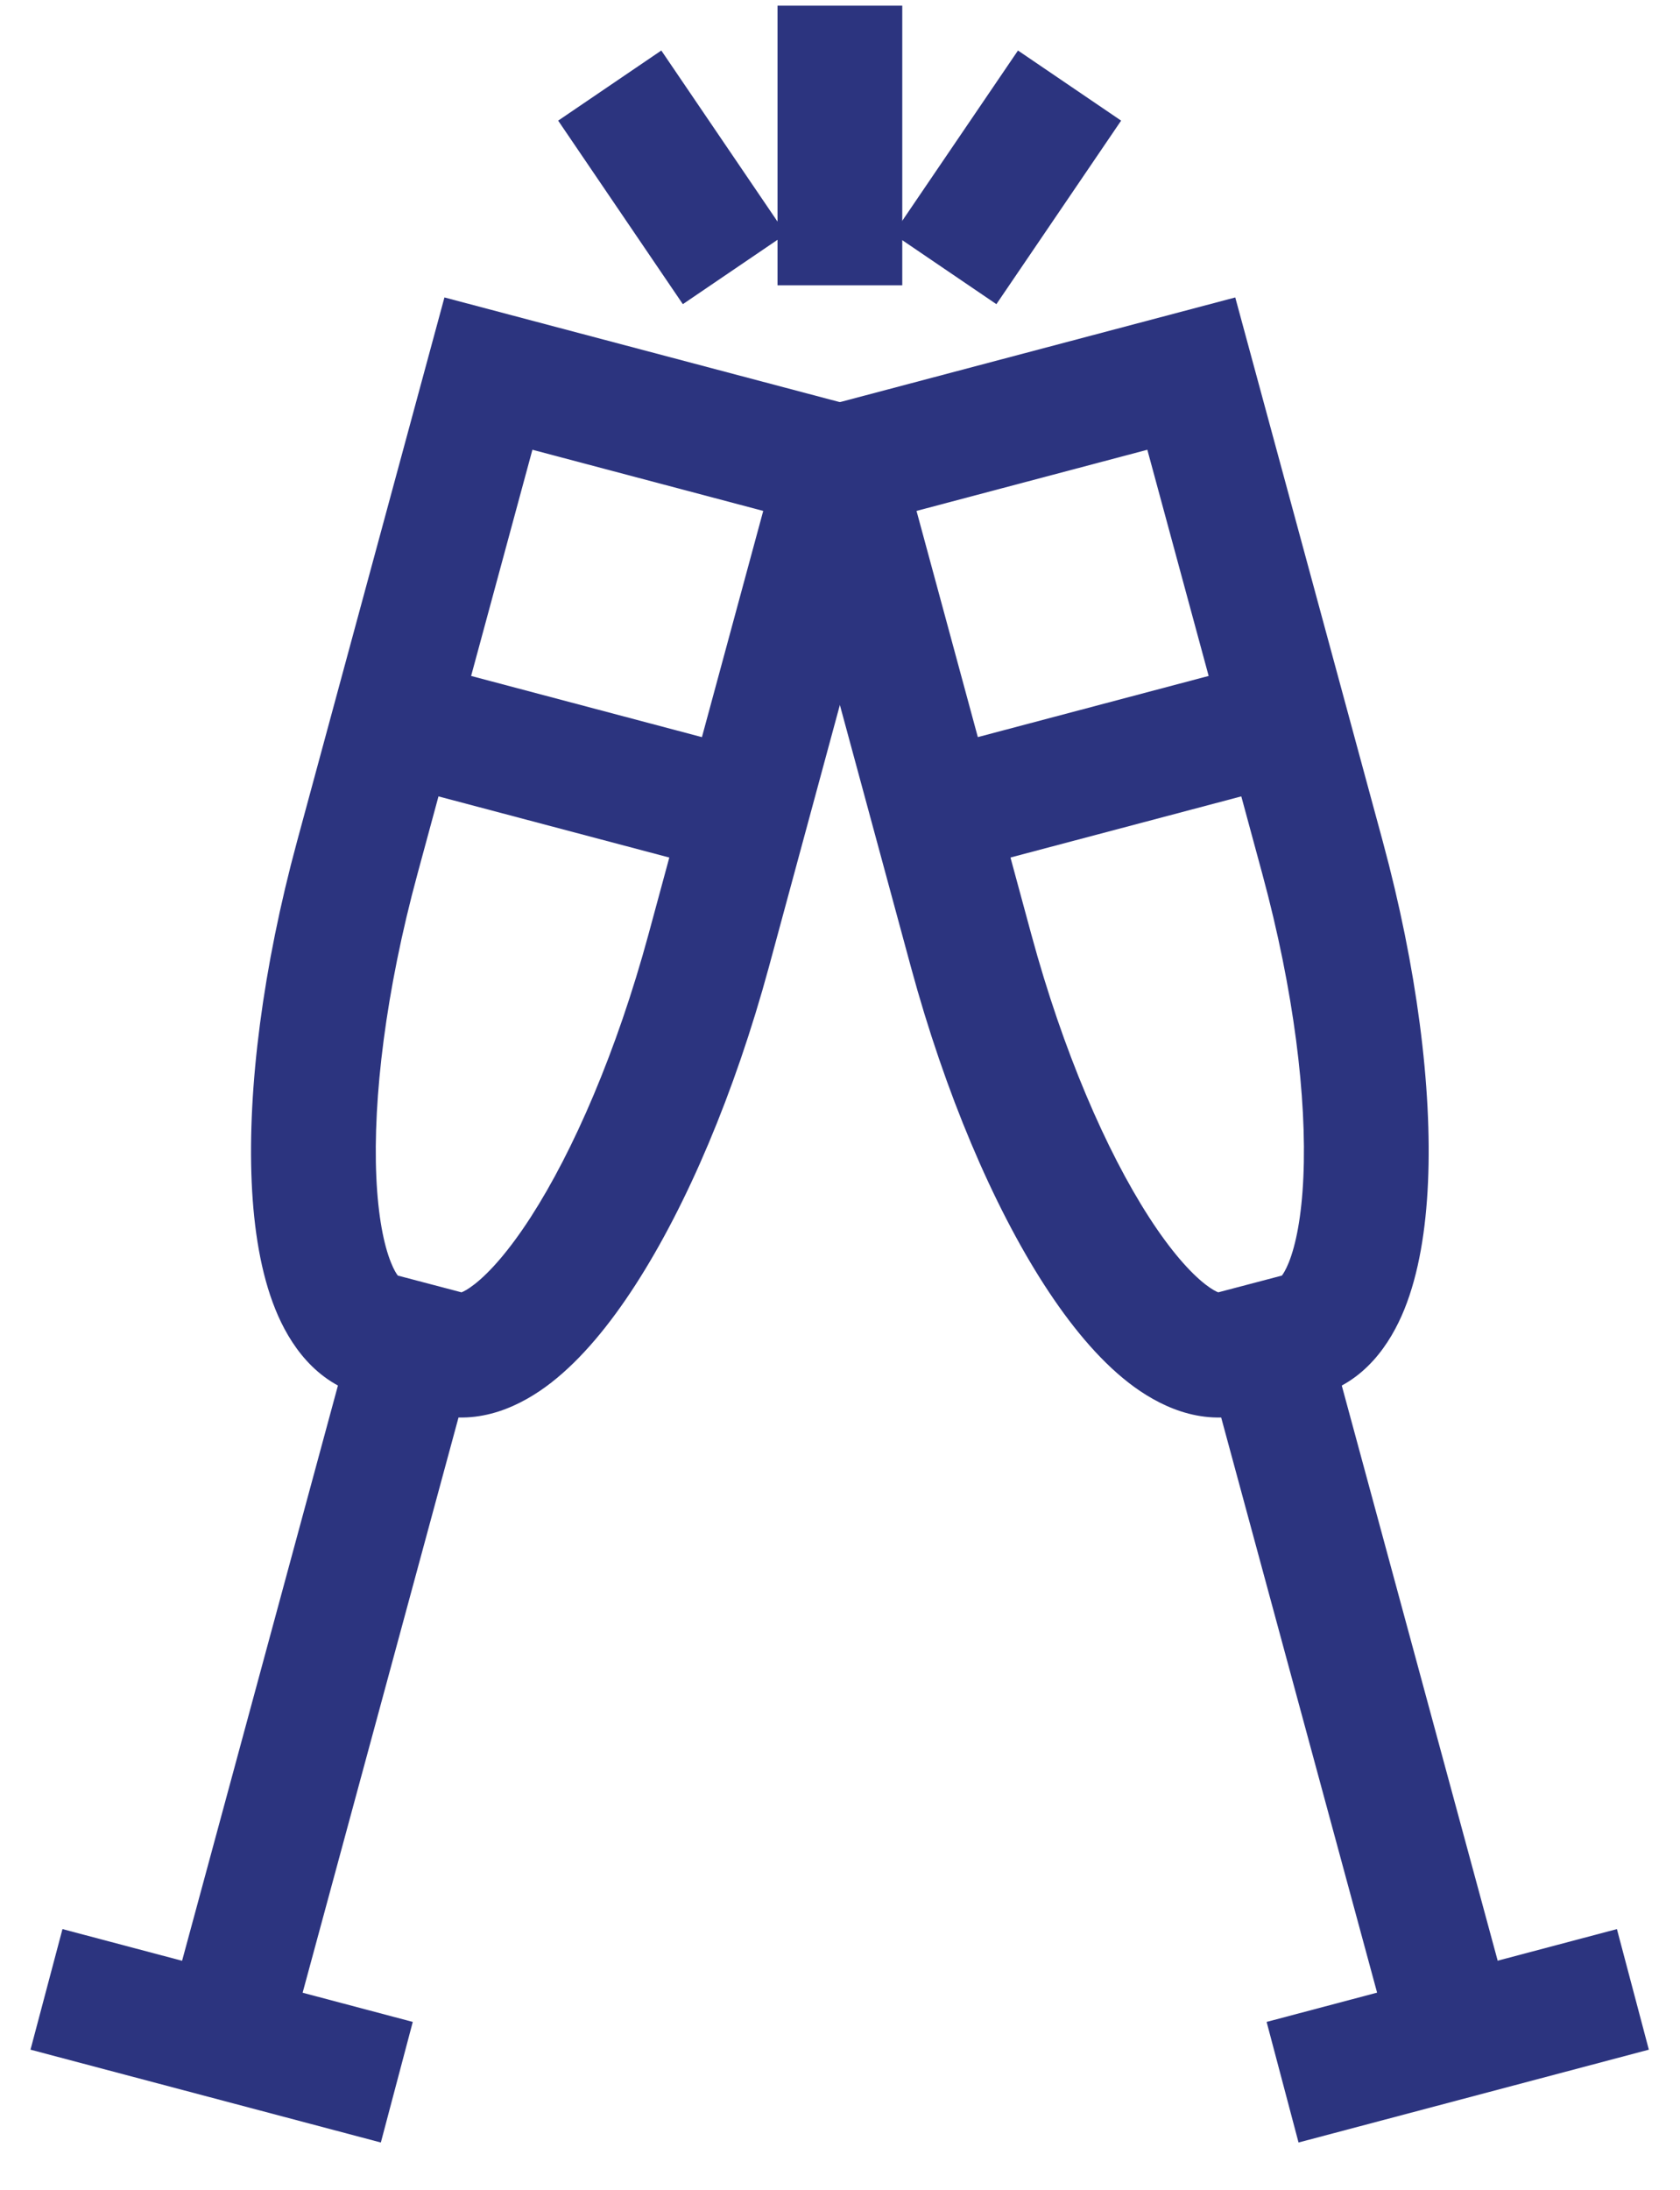 <svg width="33" height="43" viewBox="0 0 33 43" fill="none" xmlns="http://www.w3.org/2000/svg">
<path fill-rule="evenodd" clip-rule="evenodd" d="M8.73 5.841L18.001 8.295L15.103 18.99C14.431 21.464 13.492 23.667 12.483 25.23C11.983 26.006 11.426 26.685 10.827 27.152C10.248 27.602 9.422 28.007 8.502 27.763L7.12 27.399C6.196 27.154 5.682 26.39 5.408 25.709C5.124 25.006 4.985 24.141 4.944 23.221C4.862 21.367 5.164 18.995 5.835 16.522L8.73 5.841ZM10.458 8.832L8.2 17.163C7.576 19.461 7.324 21.574 7.392 23.112C7.427 23.889 7.54 24.447 7.68 24.793C7.739 24.941 7.788 25.015 7.815 25.049L9.065 25.378C9.105 25.363 9.188 25.323 9.321 25.219C9.62 24.986 10.001 24.558 10.425 23.902C11.263 22.602 12.114 20.648 12.738 18.349L14.992 10.033L10.458 8.832Z" fill="#2C347F"/>
<path fill-rule="evenodd" clip-rule="evenodd" d="M1.227 37.882L8.108 39.705L7.481 42.073L0.599 40.25L1.227 37.882Z" fill="#2C347F"/>
<path fill-rule="evenodd" clip-rule="evenodd" d="M3.313 39.477L6.941 26.09L9.306 26.731L5.677 40.118L3.313 39.477Z" fill="#2C347F"/>
<path fill-rule="evenodd" clip-rule="evenodd" d="M8.073 12.961L14.964 14.787L14.337 17.155L7.446 15.33L8.073 12.961Z" fill="#2C347F"/>
<path fill-rule="evenodd" clip-rule="evenodd" d="M24.264 5.841L27.161 16.521C27.831 18.995 28.133 21.367 28.05 23.221C28.009 24.141 27.87 25.006 27.587 25.709C27.312 26.39 26.799 27.154 25.875 27.399L25.873 27.4L24.494 27.763C23.573 28.007 22.747 27.602 22.168 27.152C21.568 26.685 21.012 26.006 20.511 25.23C19.503 23.667 18.564 21.464 17.893 18.99L14.993 8.295L24.264 5.841ZM18.003 10.033L20.258 18.349C20.881 20.648 21.732 22.603 22.57 23.902C22.993 24.558 23.375 24.986 23.673 25.219C23.807 25.323 23.89 25.363 23.93 25.378L25.18 25.049C25.206 25.015 25.255 24.941 25.315 24.793C25.454 24.447 25.568 23.889 25.602 23.112C25.671 21.574 25.419 19.461 24.796 17.163L22.537 8.832L18.003 10.033Z" fill="#2C347F"/>
<path fill-rule="evenodd" clip-rule="evenodd" d="M32.388 40.25L25.507 42.073L24.88 39.705L31.761 37.882L32.388 40.25Z" fill="#2C347F"/>
<path fill-rule="evenodd" clip-rule="evenodd" d="M27.318 40.118L23.688 26.732L26.053 26.09L29.683 39.477L27.318 40.118Z" fill="#2C347F"/>
<path fill-rule="evenodd" clip-rule="evenodd" d="M25.549 15.33L18.656 17.155L18.028 14.787L24.922 12.961L25.549 15.33Z" fill="#2C347F"/>
<path fill-rule="evenodd" clip-rule="evenodd" d="M15.273 5.603V0.111H17.723V5.603H15.273Z" fill="#2C347F"/>
<path fill-rule="evenodd" clip-rule="evenodd" d="M17.546 4.596L19.996 0.992L22.022 2.369L19.572 5.973L17.546 4.596Z" fill="#2C347F"/>
<path fill-rule="evenodd" clip-rule="evenodd" d="M13.413 5.973L10.964 2.369L12.99 0.992L15.439 4.596L13.413 5.973Z" fill="#2C347F"/>
</svg>

